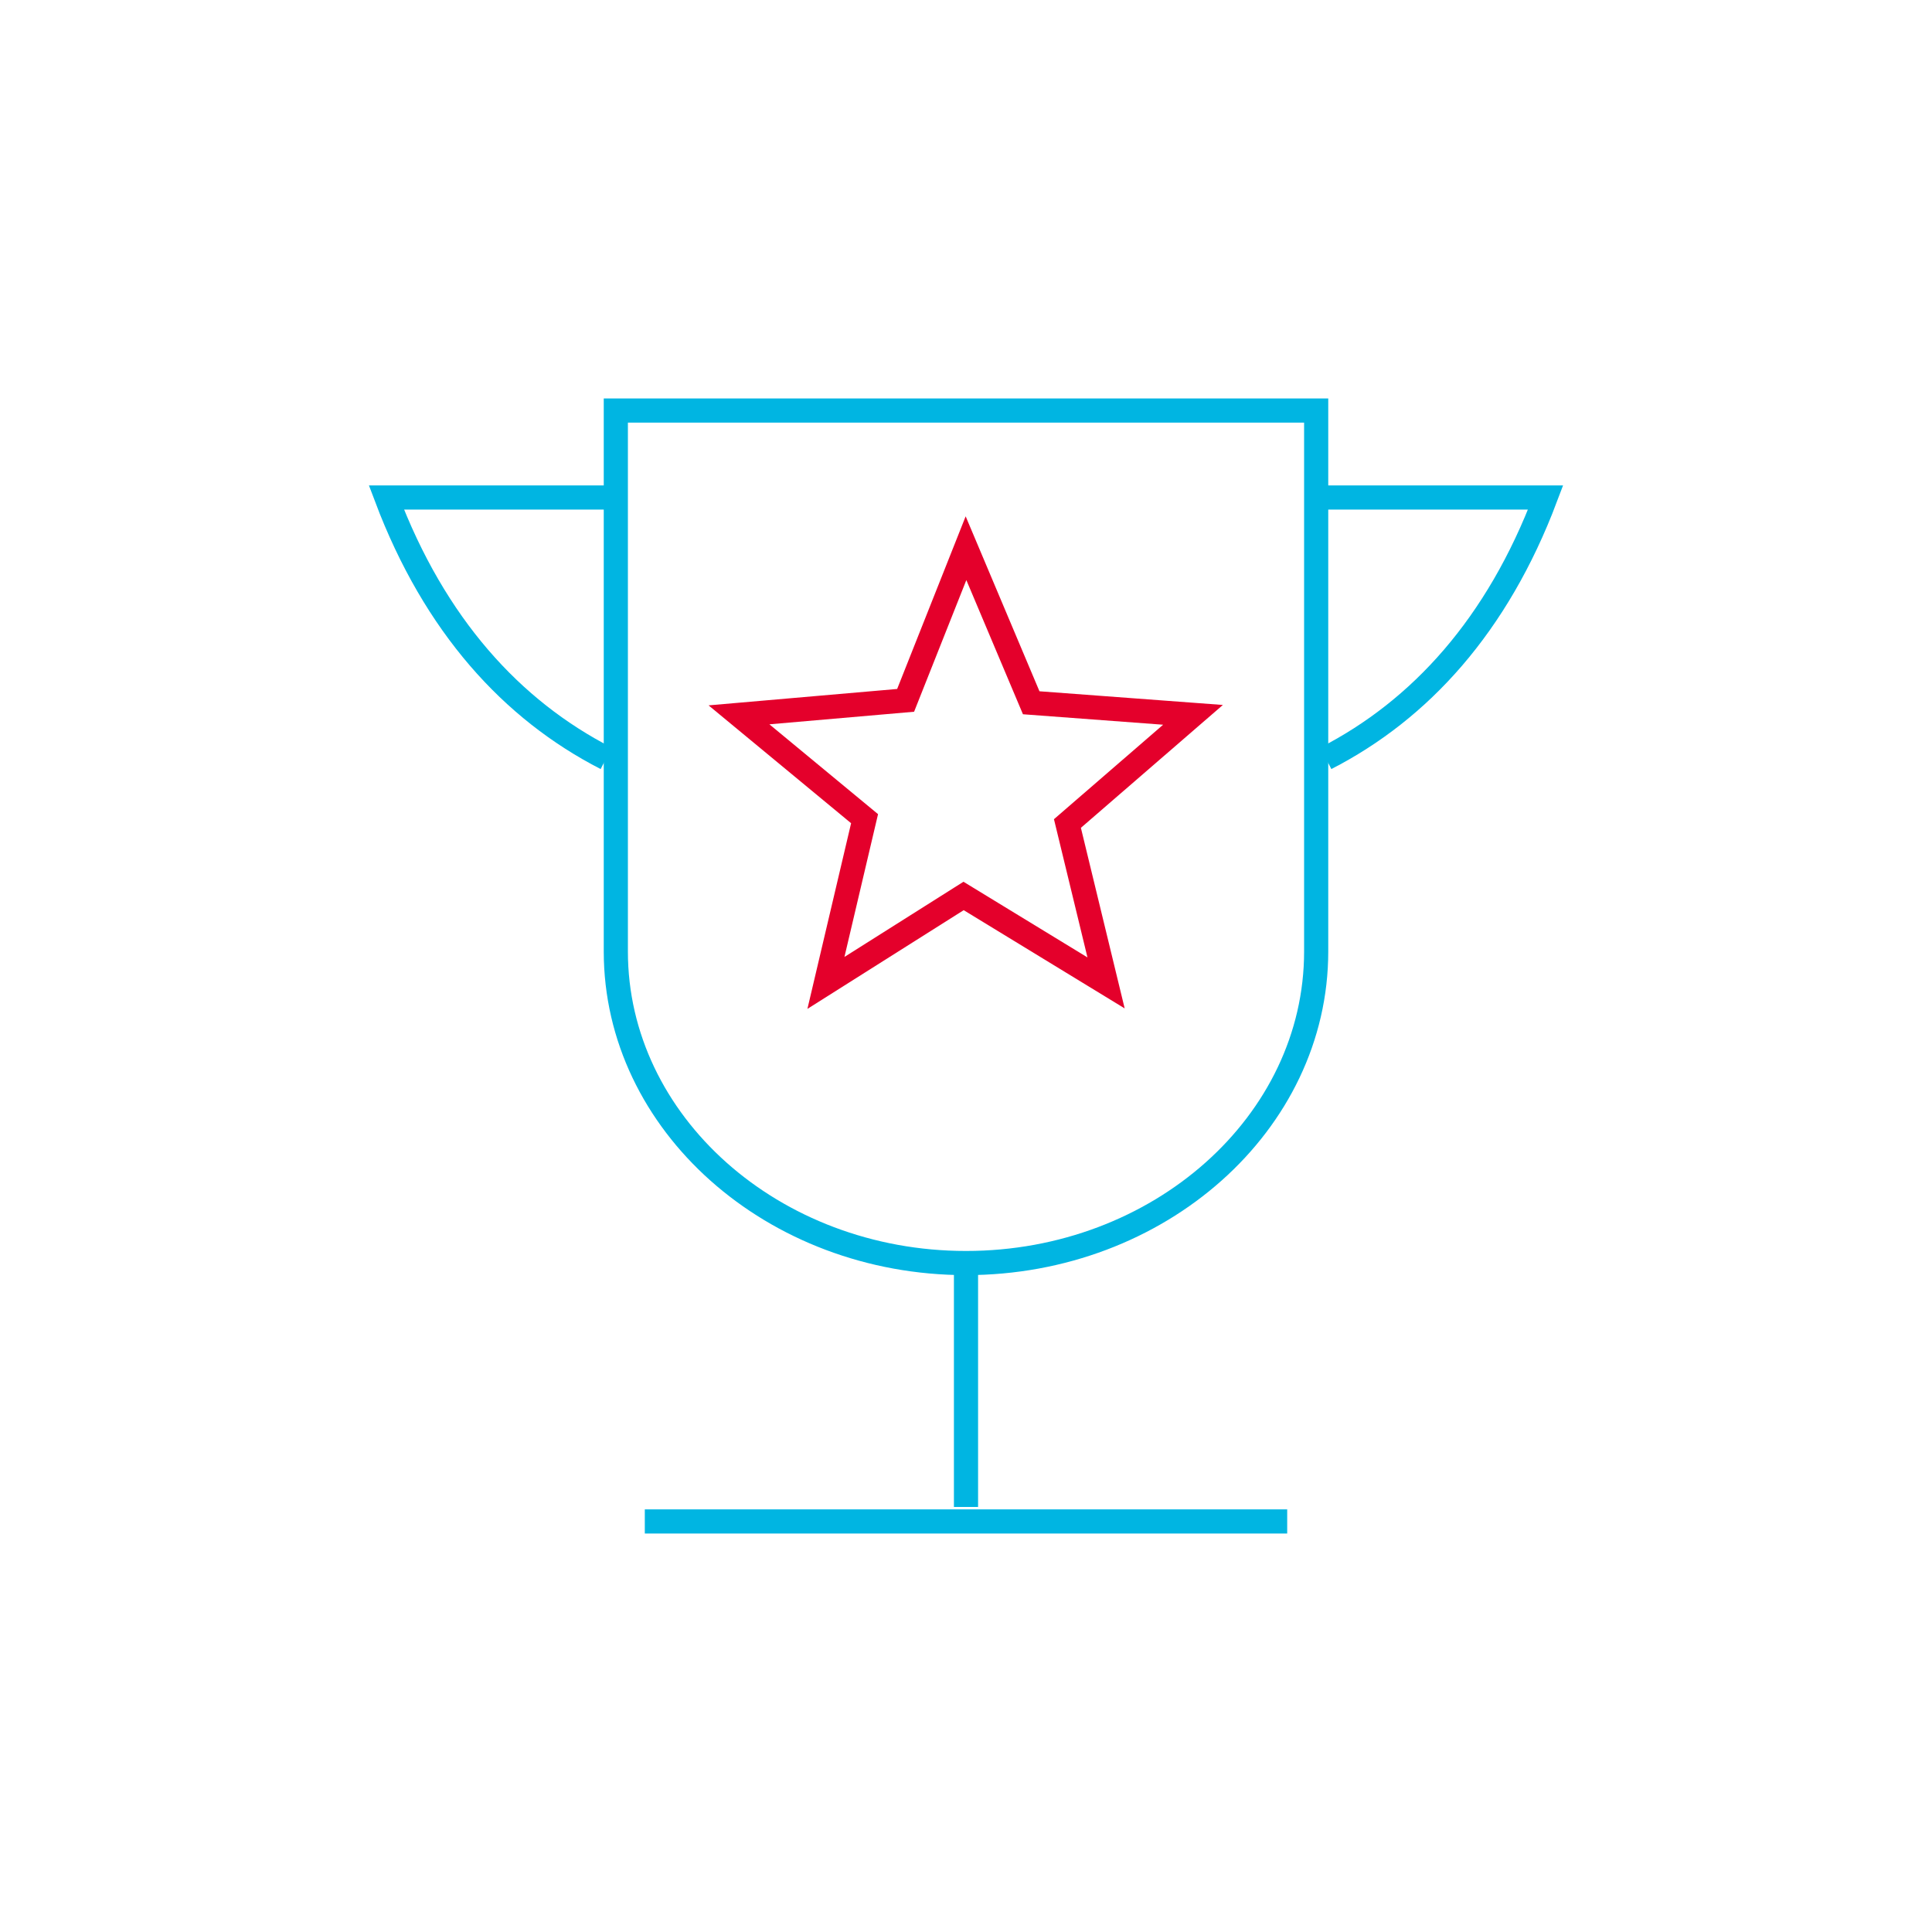 <?xml version="1.0" encoding="utf-8"?>
<!-- Generator: Adobe Illustrator 26.0.3, SVG Export Plug-In . SVG Version: 6.00 Build 0)  -->
<svg version="1.1" id="Layer_1" xmlns="http://www.w3.org/2000/svg" xmlns:xlink="http://www.w3.org/1999/xlink" x="0px" y="0px"
	 viewBox="0 0 80 80" style="enable-background:new 0 0 80 80;" xml:space="preserve">
<style type="text/css">
	.st0{fill:none;stroke:#E4002B;stroke-linecap:round;stroke-linejoin:round;stroke-miterlimit:10;}
	.st1{fill:none;stroke:#00B5E2;stroke-linecap:round;stroke-linejoin:round;stroke-miterlimit:10;}
	.st2{fill:none;stroke:#FF00ED;stroke-miterlimit:10;}
	.st3{fill:none;stroke:#E4002B;stroke-miterlimit:10;}
	.st4{fill:none;stroke:#00B5E2;stroke-miterlimit:10;}
	.st5{fill:none;}
	.st6{fill:none;stroke:#00B5E2;stroke-linecap:round;stroke-linejoin:round;}
</style>
<g>
	<path class="st4" d="M25.5,17h29v22.4c0,7.1-6.5,12.9-14.5,12.9h0c-8,0-14.5-5.8-14.5-12.9V17L25.5,17z"/>
	<line class="st4" x1="40" y1="52.3" x2="40" y2="62.4"/>
	<line class="st4" x1="26.7" y1="63" x2="53.3" y2="63"/>
	<path class="st4" d="M25.1,20.6H16c2,5.3,5.2,8.8,9.1,10.8"/>
	<path class="st4" d="M54.9,20.6H64c-2,5.3-5.2,8.8-9.1,10.8"/>
	<polygon class="st3" points="40,22.7 42.7,29.1 49.4,29.6 44.2,34.1 45.8,40.7 39.9,37.1 34.2,40.7 35.8,33.9 30.6,29.6 37.5,29 
		40,22.7 	"/>
</g>
</svg>
